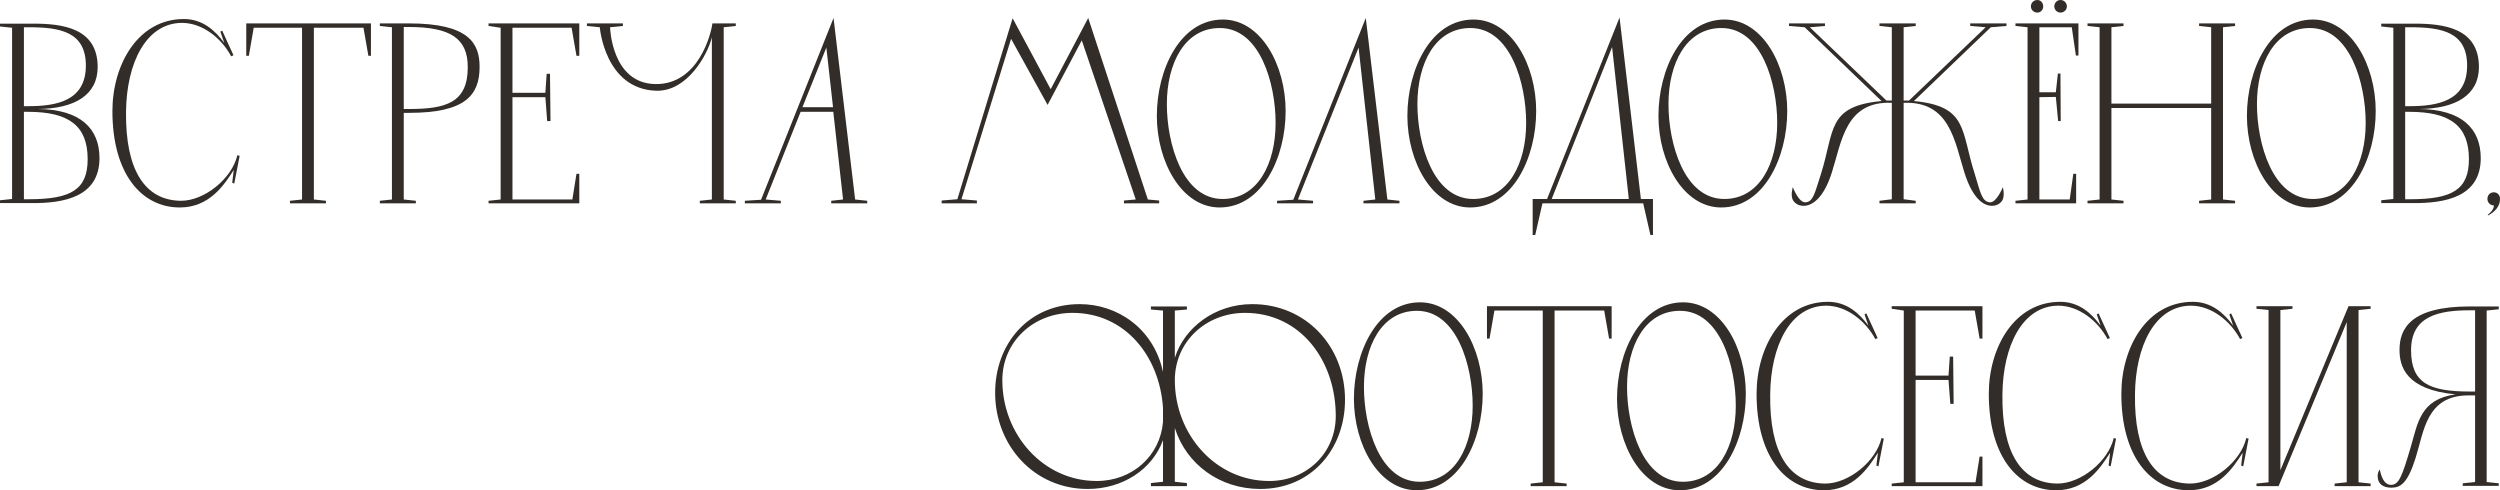 <?xml version="1.0" encoding="UTF-8"?> <svg xmlns="http://www.w3.org/2000/svg" viewBox="0 0 194.492 38.14" fill="none"><path d="M2.92 8.48C6.3 8.5 7.74 10.04 7.74 12.3C7.74 15.34 4.94 15.82 2.44 15.8H0V15.58L0.94 15.48V2.16L0 2.06V1.84H2.46C4.96 1.82 7.58 2.22 7.6 5.2C7.6 7.4 5.8 8.46 2.92 8.48ZM1.86 15.5H2.26C5.54 15.5 6.82 14.74 6.82 12.38C6.82 9.8 5.38 8.7 2.18 8.7H1.86V15.5ZM1.86 8.26H2.2C4.38 8.26 6.68 7.86 6.68 5.1C6.68 2.48 4.68 2.12 2.26 2.12H1.86V8.26Z" fill="#322D29"></path><path d="M18.065 14.22L18.185 13.22C17.445 14.38 16.305 16.14 13.985 16.14C11.025 16.14 8.745 13.54 8.745 8.64C8.745 5.04 10.725 1.48 14.305 1.48C15.765 1.48 16.745 2.38 17.445 3.34L17.145 2.46L17.285 2.38L18.165 4.3L17.985 4.38C17.245 3 15.785 1.78 14.145 1.78C11.365 1.8 9.845 4.9 9.805 8.68C9.745 13.24 11.285 15.6 14.085 15.62C15.925 15.62 18.045 13.88 18.465 12.08L18.645 12.12L18.225 14.28L18.065 14.22Z" fill="#322D29"></path><path d="M19.158 1.82H28.858V4.34H28.658L28.278 2.16H24.418V15.52L25.358 15.62V15.82H22.558V15.62L23.498 15.52V2.16H19.738L19.358 4.34H19.158V1.82Z" fill="#322D29"></path><path d="M29.551 2.02V1.82H31.811C36.471 1.82 37.311 3.36 37.311 5.2C37.311 7.4 36.211 8.78 31.811 8.78H31.411V15.52L32.351 15.62V15.82H29.551V15.62L30.491 15.52V2.12L29.551 2.02ZM31.411 8.48H31.811C34.691 8.48 36.391 8 36.391 5.22C36.391 3 35.051 2.1 31.811 2.1H31.411V8.48Z" fill="#322D29"></path><path d="M38.008 1.82H45.068V4.34H44.848L44.468 2.16H39.868V7.22H42.428L42.528 5.74H42.788L42.828 9.42H42.568L42.428 7.56H39.868V15.52H44.528L44.848 13.52H45.068V15.82H38.008V15.62L38.948 15.52V2.16L38.008 2.02V1.82Z" fill="#322D29"></path><path d="M55.422 1.82H57.242V2.02L56.302 2.12V15.52L57.242 15.62V15.82H54.442V15.62L55.382 15.52V2.9C55.042 4.28 53.462 7.12 51.062 7.06C47.042 6.94 46.662 2.12 46.662 2.12L45.662 2.02V1.82H48.462V2.02L47.462 2.12C47.462 2.12 47.562 6.5 51.002 6.54C54.322 6.58 55.322 2.66 55.422 1.82Z" fill="#322D29"></path><path d="M64.847 1.4L66.527 15.52L67.467 15.62V15.82H64.667V15.62L65.587 15.52L64.827 8.7H62.287L59.567 15.52L60.747 15.62V15.82H57.947V15.62L59.207 15.54L64.847 1.4ZM64.287 3.7L62.427 8.34H64.807L64.287 3.7Z" fill="#322D29"></path><path d="M81.739 6.94L84.659 1.4L89.299 15.52L90.179 15.6V15.82H87.439V15.6L88.359 15.52L84.159 3.14L81.499 8.16L78.659 3.02L74.799 15.5L75.999 15.6V15.82H73.259V15.6L74.479 15.5L78.779 1.42L81.739 6.94Z" fill="#322D29"></path><path d="M94.878 16.14C91.938 16.14 89.998 12.6 89.998 9.02C89.998 5.4 91.818 1.52 95.138 1.52C98.098 1.52 100.018 5.06 100.018 8.64C100.018 12.26 98.198 16.14 94.878 16.14ZM95.118 15.48C97.858 15.48 99.238 12.72 99.238 9.56C99.238 6.48 98.018 2.18 94.898 2.18C92.158 2.18 90.778 4.94 90.778 8.1C90.778 11.18 91.998 15.48 95.118 15.48Z" fill="#322D29"></path><path d="M106.253 1.4L107.933 15.52L108.873 15.62V15.82H106.073V15.62L106.993 15.52L105.693 3.7L100.973 15.52L102.153 15.62V15.82H99.353V15.62L100.613 15.54L106.253 1.4Z" fill="#322D29"></path><path d="M114.37 16.14C111.43 16.14 109.49 12.6 109.49 9.02C109.49 5.4 111.31 1.52 114.63 1.52C117.59 1.52 119.51 5.06 119.51 8.64C119.51 12.26 117.69 16.14 114.37 16.14ZM114.61 15.48C117.35 15.48 118.73 12.72 118.73 9.56C118.73 6.48 117.51 2.18 114.39 2.18C111.65 2.18 110.27 4.94 110.27 8.1C110.27 11.18 111.49 15.48 114.61 15.48Z" fill="#322D29"></path><path d="M125.996 1.36L127.656 15.48H128.596V18.28H128.396L127.836 15.82H119.996L119.436 18.28H119.236V15.48H120.356L125.996 1.36ZM125.416 3.66L120.716 15.48H126.716L125.416 3.66Z" fill="#322D29"></path><path d="M133.902 16.14C130.961 16.14 129.022 12.6 129.022 9.02C129.022 5.4 130.841 1.52 134.162 1.52C137.121 1.52 139.042 5.06 139.042 8.64C139.042 12.26 137.221 16.14 133.902 16.14ZM134.142 15.48C136.882 15.48 138.261 12.72 138.261 9.56C138.261 6.48 137.041 2.18 133.922 2.18C131.181 2.18 129.802 4.94 129.802 8.1C129.802 11.18 131.021 15.48 134.142 15.48Z" fill="#322D29"></path><path d="M156.097 1.82V2.02L154.877 2.12L148.897 7.86C153.117 8.26 152.537 10.16 153.637 13.56C154.077 15.02 154.197 15.68 154.797 15.74C155.317 15.8 155.817 14.56 155.817 14.56C155.817 14.56 155.997 15.24 155.757 15.62C155.497 16 155.037 16.04 154.817 16C154.197 15.92 153.417 15.32 152.817 13.4C152.057 10.96 151.677 7.86 148.097 8V15.5L149.037 15.62V15.82H146.217V15.62L147.177 15.5V8C143.577 7.84 143.277 11.02 142.517 13.4C141.917 15.32 141.077 15.92 140.477 16C140.217 16.04 139.777 16 139.517 15.62C139.257 15.24 139.477 14.56 139.477 14.56C139.477 14.56 139.937 15.8 140.477 15.74C141.077 15.68 141.177 15.02 141.657 13.56C142.737 10.16 142.117 8.26 146.377 7.86L140.397 2.12L139.177 2.02V1.82H141.977V2.02L140.797 2.12L146.757 7.82H147.177V2.12L146.217 2.02V1.82H149.037V2.02L148.097 2.12V7.82H148.517L154.477 2.12L153.277 2.02V1.82H156.097Z" fill="#322D29"></path><path d="M156.797 1.82H161.697V4.32H161.497L161.177 2.12H158.657V7.18H159.937L160.097 5.72H160.297L160.317 9.42H160.117L159.937 7.54L158.657 7.56V15.52H161.017L161.297 13.52H161.517V15.82H156.797V15.62L157.737 15.52V2.12L156.797 2.02V1.82ZM158.957 0.5C158.957 0.76 158.757 0.98 158.497 0.98C158.217 0.98 157.997 0.76 157.997 0.5C157.997 0.22 158.217 0 158.497 0C158.757 0 158.957 0.22 158.957 0.5ZM160.797 0.5C160.797 0.76 160.577 0.98 160.297 0.98C160.037 0.98 159.817 0.76 159.817 0.5C159.817 0.22 160.037 0 160.297 0C160.577 0 160.797 0.22 160.797 0.5Z" fill="#322D29"></path><path d="M171.082 1.82H173.882V2.02L172.942 2.12V15.52L173.882 15.62V15.82H171.082V15.62L172.022 15.52V8.4H164.262V15.52L165.202 15.62V15.82H162.402V15.62L163.342 15.52V2.12L162.402 2.02V1.82H165.202V2.02L164.262 2.12V8.06H172.022V2.12L171.082 2.02V1.82Z" fill="#322D29"></path><path d="M179.683 16.14C176.743 16.14 174.803 12.6 174.803 9.02C174.803 5.4 176.623 1.52 179.943 1.52C182.903 1.52 184.823 5.06 184.823 8.64C184.823 12.26 183.003 16.14 179.683 16.14ZM179.923 15.48C182.663 15.48 184.043 12.72 184.043 9.56C184.043 6.48 182.823 2.18 179.703 2.18C176.963 2.18 175.583 4.94 175.583 8.1C175.583 11.18 176.803 15.48 179.923 15.48Z" fill="#322D29"></path><path d="M188.174 8.48C191.554 8.5 192.994 10.04 192.994 12.3C192.994 15.34 190.194 15.82 187.694 15.8H185.254V15.58L186.194 15.48V2.16L185.254 2.06V1.84H187.714C190.214 1.82 192.834 2.22 192.854 5.2C192.854 7.4 191.054 8.46 188.174 8.48ZM187.114 15.5H187.514C190.794 15.5 192.074 14.74 192.074 12.38C192.074 9.8 190.634 8.7 187.434 8.7H187.114V15.5ZM187.114 8.26H187.454C189.634 8.26 191.934 7.86 191.934 5.1C191.934 2.48 189.934 2.12 187.514 2.12H187.114V8.26Z" fill="#322D29"></path><path d="M194.014 15.98C193.714 15.98 193.514 15.74 193.514 15.48C193.514 15.14 193.754 14.96 194.014 14.96C194.254 14.96 194.494 15.14 194.494 15.48C194.494 16.08 194.074 16.48 193.574 16.76L193.534 16.72C193.814 16.48 194.014 16.28 194.014 15.98Z" fill="#322D29"></path><path d="M90.478 37.48V34.24C89.658 36.5 87.358 38.04 84.618 38.04C80.438 38.04 77.418 34.64 77.418 30.56C77.418 26.74 80.018 23.66 83.998 23.66C86.938 23.66 89.758 25.56 90.478 28.94V24.16L89.538 24.08V23.84H92.338V24.08L91.398 24.16V27.84C92.138 25.48 94.518 23.66 97.418 23.66C101.578 23.66 104.638 26.92 104.638 31.1C104.638 34.92 102.038 38.04 98.038 38.04C94.918 38.04 92.298 36.14 91.398 33.3V37.48L92.338 37.58V37.82H89.538V37.58L90.478 37.48ZM85.318 37.42C88.098 37.42 90.258 35.46 90.478 32.82V31.74C90.218 27.72 87.538 24.34 83.438 24.34C80.418 24.34 77.978 26.56 77.978 29.58C77.978 33.8 81.158 37.42 85.318 37.42ZM98.738 37.42C101.678 37.42 103.918 35.22 103.918 32.36C103.918 28.06 101.178 24.34 96.858 24.34C93.838 24.34 91.398 26.56 91.398 29.58C91.398 33.8 94.578 37.42 98.738 37.42Z" fill="#322D29"></path><path d="M110.21 38.14C107.27 38.14 105.33 34.6 105.33 31.02C105.33 27.4 107.15 23.52 110.47 23.52C113.43 23.52 115.35 27.06 115.35 30.64C115.35 34.26 113.53 38.14 110.21 38.14ZM110.45 37.48C113.19 37.48 114.57 34.72 114.57 31.56C114.57 28.48 113.35 24.18 110.23 24.18C107.49 24.18 106.11 26.94 106.11 30.1C106.11 33.18 107.33 37.48 110.45 37.48Z" fill="#322D29"></path><path d="M115.681 23.82H125.381V26.34H125.181L124.801 24.16H120.941V37.52L121.881 37.62V37.82H119.081V37.62L120.021 37.52V24.16H116.261L115.881 26.34H115.681V23.82Z" fill="#322D29"></path><path d="M130.679 38.14C127.739 38.14 125.799 34.6 125.799 31.02C125.799 27.4 127.619 23.52 130.939 23.52C133.899 23.52 135.819 27.06 135.819 30.64C135.819 34.26 133.999 38.14 130.679 38.14ZM130.919 37.48C133.659 37.48 135.039 34.72 135.039 31.56C135.039 28.48 133.819 24.18 130.699 24.18C127.959 24.18 126.579 26.94 126.579 30.1C126.579 33.18 127.799 37.48 130.919 37.48Z" fill="#322D29"></path><path d="M145.975 36.22L146.095 35.22C145.355 36.38 144.215 38.14 141.896 38.14C138.935 38.14 136.656 35.54 136.656 30.64C136.656 27.04 138.635 23.48 142.216 23.48C143.675 23.48 144.655 24.38 145.355 25.34L145.055 24.46L145.195 24.38L146.075 26.3L145.895 26.38C145.155 25 143.695 23.78 142.056 23.78C139.275 23.8 137.755 26.9 137.715 30.68C137.655 35.24 139.195 37.6 141.996 37.62C143.835 37.62 145.955 35.88 146.375 34.08L146.555 34.12L146.135 36.28L145.975 36.22Z" fill="#322D29"></path><path d="M147.168 23.82H154.228V26.34H154.008L153.628 24.16H149.028V29.22H151.588L151.688 27.74H151.948L151.988 31.42H151.728L151.588 29.56H149.028V37.52H153.688L154.008 35.52H154.228V37.82H147.168V37.62L148.108 37.52V24.16L147.168 24.02V23.82Z" fill="#322D29"></path><path d="M164.042 36.22L164.162 35.22C163.422 36.38 162.282 38.14 159.962 38.14C157.002 38.14 154.722 35.54 154.722 30.64C154.722 27.04 156.702 23.48 160.282 23.48C161.742 23.48 162.722 24.38 163.422 25.34L163.122 24.46L163.262 24.38L164.142 26.3L163.962 26.38C163.222 25 161.762 23.78 160.122 23.78C157.342 23.8 155.822 26.9 155.782 30.68C155.722 35.24 157.262 37.6 160.062 37.62C161.902 37.62 164.022 35.88 164.442 34.08L164.622 34.12L164.202 36.28L164.042 36.22Z" fill="#322D29"></path><path d="M174.354 36.22L174.474 35.22C173.734 36.38 172.594 38.14 170.274 38.14C167.314 38.14 165.034 35.54 165.034 30.64C165.034 27.04 167.014 23.48 170.594 23.48C172.054 23.48 173.034 24.38 173.734 25.34L173.434 24.46L173.574 24.38L174.454 26.3L174.274 26.38C173.534 25 172.074 23.78 170.434 23.78C167.654 23.8 166.134 26.9 166.094 30.68C166.034 35.24 167.574 37.6 170.374 37.62C172.214 37.62 174.334 35.88 174.754 34.08L174.934 34.12L174.514 36.28L174.354 36.22Z" fill="#322D29"></path><path d="M177.267 37.82H175.547V37.62L176.487 37.52V24.12L175.547 24.02V23.82H178.347V24.02L177.407 24.12V36.58L182.707 23.82H184.427V24.02L183.487 24.12V37.52L184.427 37.62V37.82H181.627V37.62L182.567 37.52V25.06L177.267 37.82Z" fill="#322D29"></path><path d="M192.554 30.46V24.14H192.154C189.734 24.14 187.574 24.58 187.574 27.24C187.574 29.8 188.974 30.46 192.154 30.46H192.554ZM194.394 23.84V24.06L193.454 24.16V37.5L194.394 37.6V37.8H191.594V37.6L192.554 37.5V30.76H192.034C188.754 30.76 188.574 33.58 187.934 35.6C187.314 37.58 186.774 37.94 186.034 37.94C185.434 37.94 184.974 37.68 184.974 37.02C184.974 36.84 185.034 36.68 185.134 36.52C185.234 36.98 185.434 37.72 186.014 37.72C186.634 37.72 186.874 37.06 187.554 34.76C188.094 32.94 188.274 31.06 191.034 30.68C187.154 30.32 186.675 28.5 186.675 27.22C186.675 25.62 187.474 23.84 192.154 23.84H194.394Z" fill="#322D29"></path></svg> 